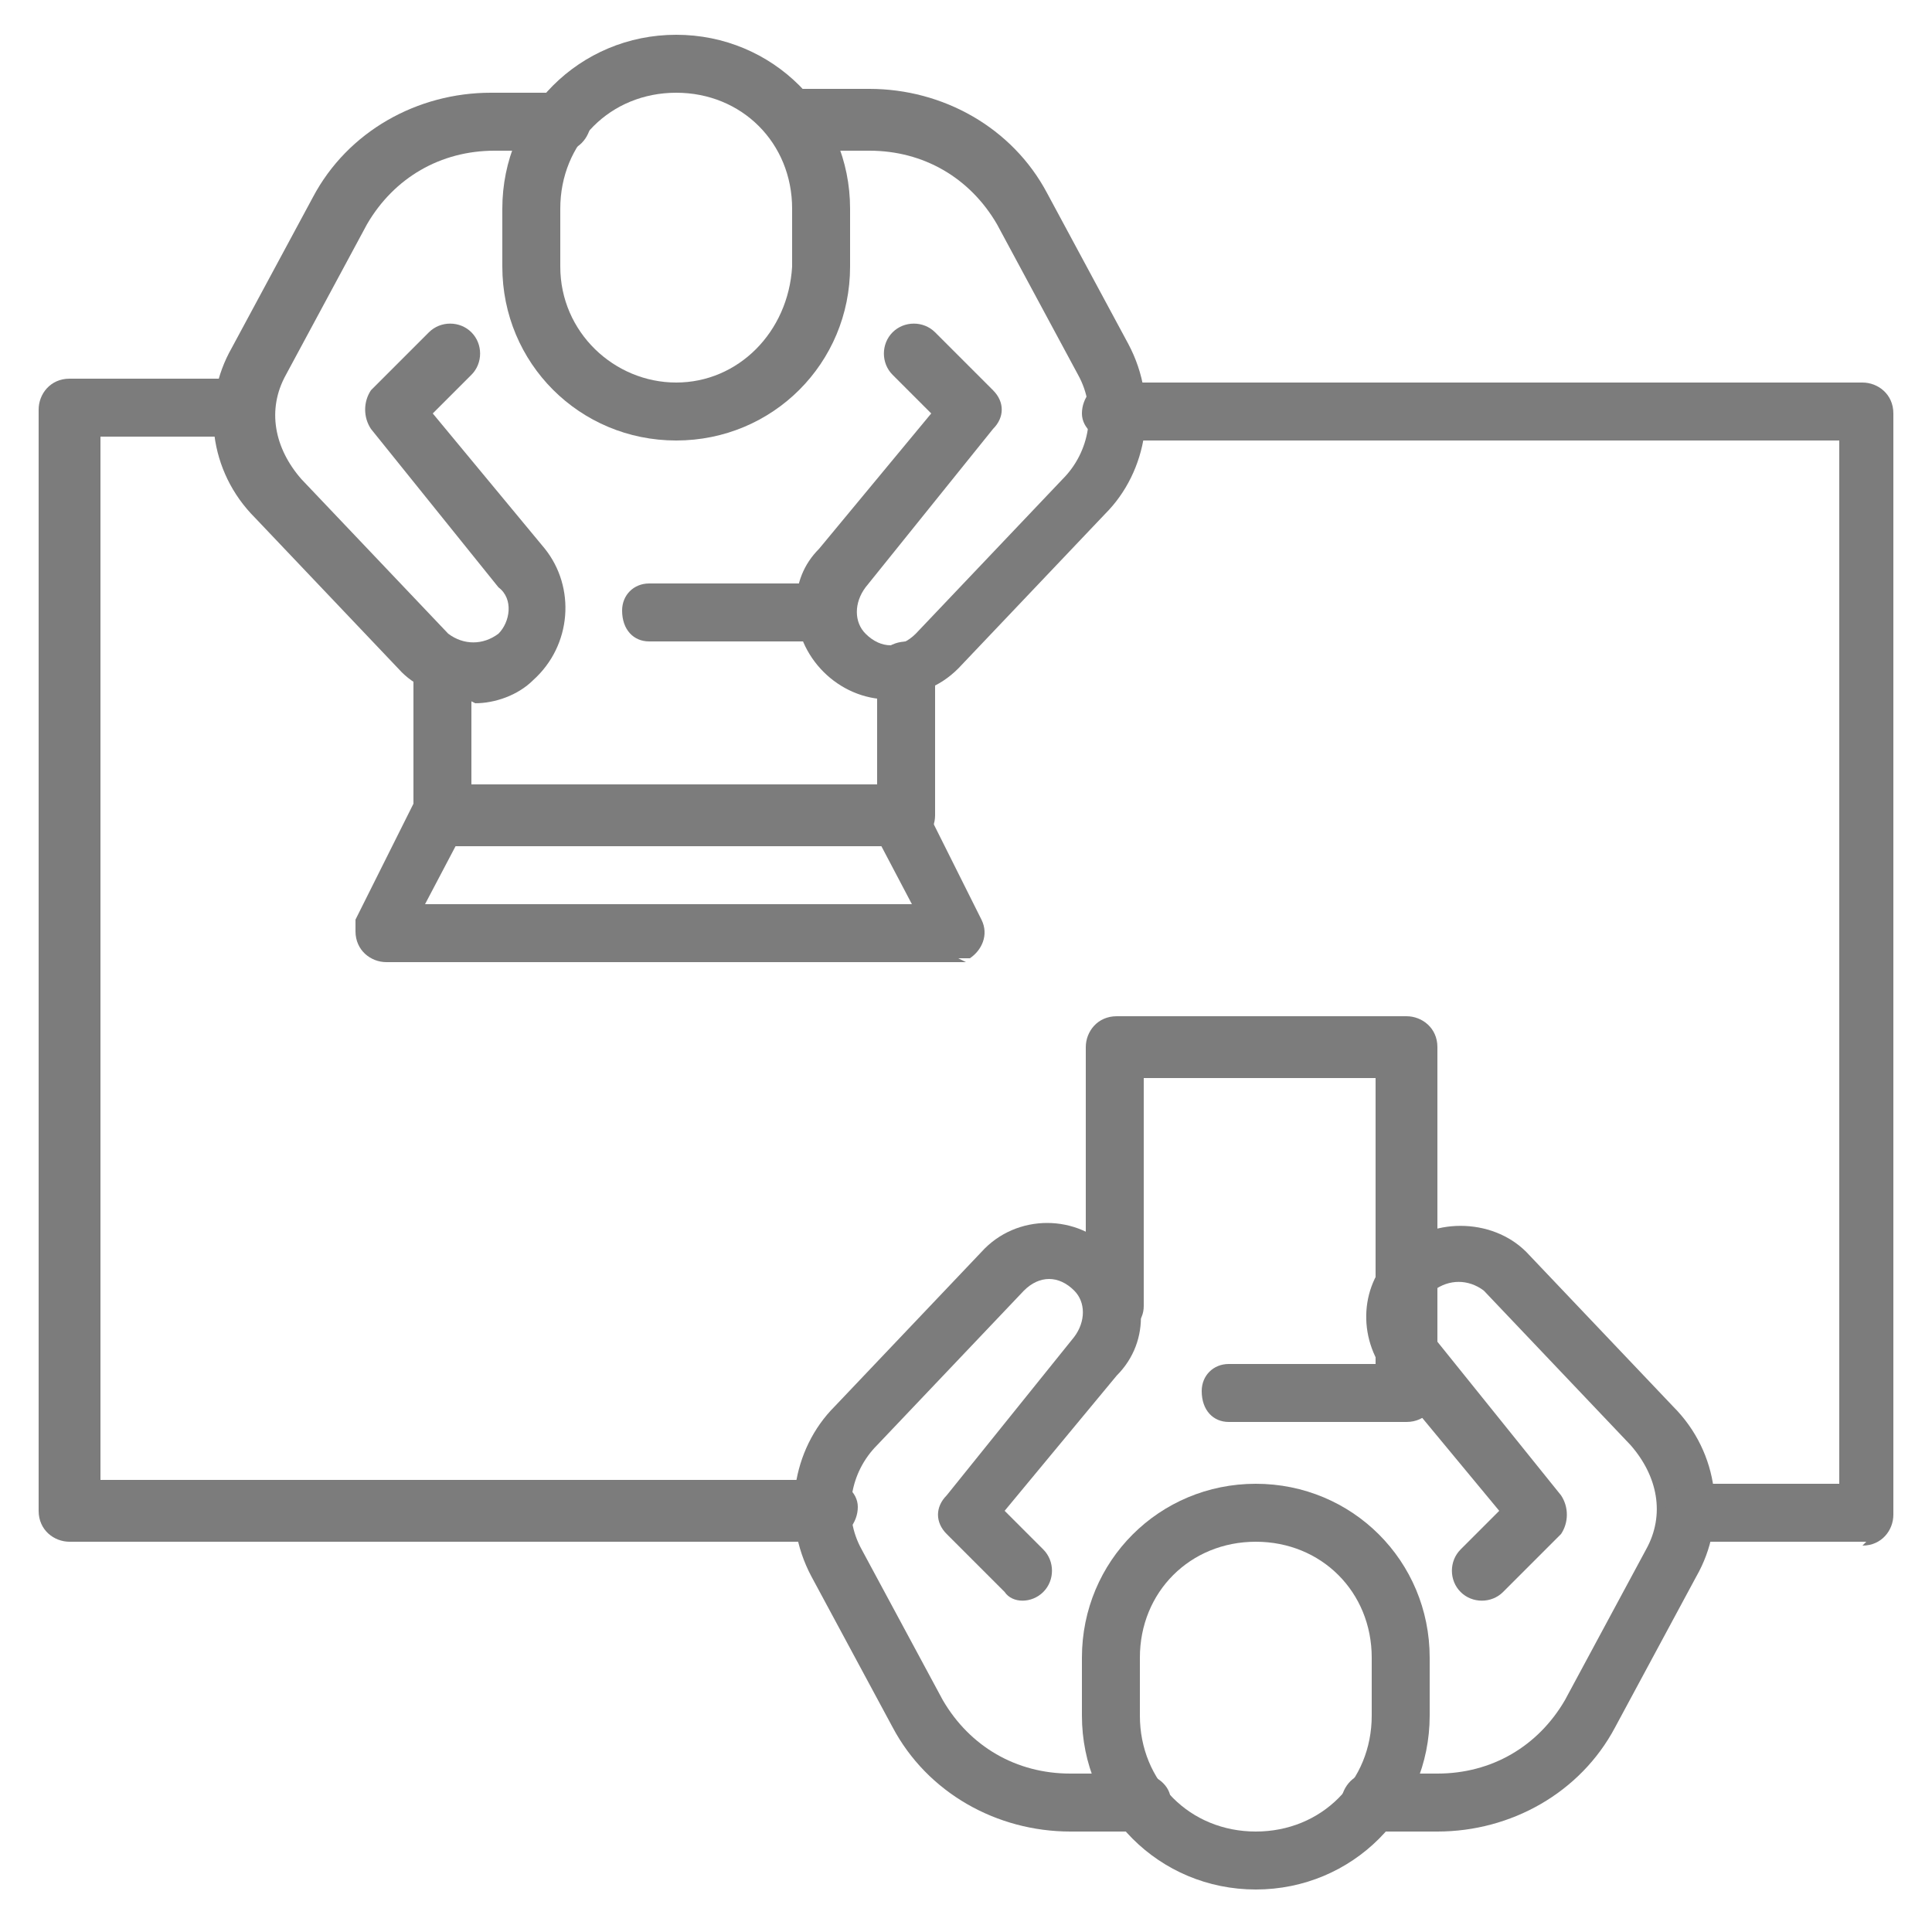 <?xml version="1.0" encoding="UTF-8"?>
<svg xmlns="http://www.w3.org/2000/svg" version="1.1" viewBox="0 0 50 50">
  <defs>
    <style>
      .cls-1 {
        fill: #7c7c7c;
      }
    </style>
  </defs>
  <!-- Generator: Adobe Illustrator 28.7.1, SVG Export Plug-In . SVG Version: 1.2.0 Build 142)  -->
  <g>
    <g id="Capa_1">
      <g id="Grupo_1823">
        <path id="Trazado_12918" class="cls-1" d="M32.5,48.9c-2.5,0-4.5-2-4.5-4.5v-1.5c0-2.5,2-4.5,4.5-4.5,2.5,0,4.5,2,4.5,4.5h0v1.5c0,2.5-2,4.5-4.5,4.5M32.5,39.9c-1.7,0-3,1.3-3,3v1.5c0,1.7,1.3,3,3,3s3-1.3,3-3c0,0,0,0,0,0v-1.5c0-1.7-1.3-3-3-3"/>
        <path id="Trazado_12919" class="cls-1" d="M37.3,47.4h-1.8c-.4,0-.8-.3-.8-.7s.3-.8.7-.8h1.8c1.4,0,2.6-.7,3.3-1.9l2.1-3.9c.5-.9.3-1.9-.4-2.7h0s-3.8-4-3.8-4c-.4-.3-.9-.3-1.3,0-.3.3-.4.9,0,1.2l3.3,4.1c.2.3.2.7,0,1l-1.5,1.5c-.3.3-.8.3-1.1,0s-.3-.8,0-1.1h0l1-1-2.9-3.5c-.8-1-.7-2.4.2-3.2.9-.9,2.5-.9,3.4,0h0s3.8,4,3.8,4c1.2,1.2,1.4,3,.6,4.4l-2.1,3.9c-.9,1.7-2.7,2.7-4.6,2.7"/>
        <path id="Trazado_12920" class="cls-1" d="M29.5,47.4h-1.8c-1.9,0-3.7-1-4.6-2.7l-2.1-3.9c-.8-1.5-.5-3.3.6-4.4l3.8-4h0c.9-1,2.5-1,3.4,0,.9.9,1,2.3.1,3.2l-2.9,3.5,1,1c.3.3.3.8,0,1.1-.3.3-.8.3-1,0l-1.5-1.5c-.3-.3-.3-.7,0-1l3.3-4.1c.3-.4.3-.9,0-1.2-.4-.4-.9-.4-1.3,0l-3.8,4h0c-.7.7-.9,1.8-.4,2.7l2.1,3.9c.7,1.2,1.9,1.9,3.3,1.9h1.8c.4,0,.8.3.8.7,0,.4-.3.8-.7.8h0"/>
        <path id="Trazado_12921" class="cls-1" d="M36.3,36.8h-4.5c-.4,0-.7-.3-.7-.8,0-.4.3-.7.7-.7h3.8v-7.4h-6v5.9c0,.4-.3.7-.8.7-.4,0-.7-.3-.7-.7v-6.7c0-.4.3-.8.8-.8h7.5c.4,0,.8.3.8.8h0v8.9c0,.4-.3.8-.8.8h0"/>
        <path id="Trazado_12922" class="cls-1" d="M17.5,11.4c-2.5,0-4.5-2-4.5-4.5v-1.5c0-2.5,2-4.5,4.5-4.5,2.5,0,4.5,2,4.5,4.5h0v1.5c0,2.5-2,4.5-4.5,4.5M17.5,2.4c-1.7,0-3,1.3-3,3v1.5c0,1.7,1.4,3,3,3,1.6,0,2.9-1.3,3-3v-1.5c0-1.7-1.3-3-3-3"/>
        <path id="Trazado_12923" class="cls-1" d="M23,18.1c-1.3,0-2.4-1.1-2.4-2.4,0-.6.2-1.1.6-1.5l2.9-3.5-1-1c-.3-.3-.3-.8,0-1.1.3-.3.8-.3,1.1,0,0,0,0,0,0,0l1.5,1.5c.3.3.3.7,0,1l-3.3,4.1c-.3.4-.3.9,0,1.2.4.4.9.4,1.3,0l3.8-4h0c.7-.7.9-1.8.4-2.7l-2.1-3.9c-.7-1.2-1.9-1.9-3.3-1.9h-1.8c-.4,0-.8-.3-.8-.8s.3-.8.8-.8h1.8c1.9,0,3.7,1,4.6,2.7l2.1,3.9c.8,1.5.5,3.3-.6,4.4l-3.8,4h0c-.5.5-1.1.7-1.7.7M24.1,16.9h0Z"/>
        <path id="Trazado_12924" class="cls-1" d="M12.1,18.1c-.6,0-1.3-.3-1.7-.7h0s-3.8-4-3.8-4c-1.2-1.2-1.4-3-.6-4.4l2.1-3.9c.9-1.7,2.7-2.7,4.6-2.7h1.8c.4,0,.8.3.8.7,0,.4-.3.8-.7.8h-1.8c-1.4,0-2.6.7-3.3,1.9l-2.1,3.9c-.5.9-.3,1.9.4,2.7h0s3.8,4,3.8,4c.4.3.9.3,1.3,0,.3-.3.4-.9,0-1.2l-3.3-4.1c-.2-.3-.2-.7,0-1l1.5-1.5c.3-.3.8-.3,1.1,0,.3.3.3.8,0,1.1l-1,1,2.9,3.5c.8,1,.7,2.5-.3,3.4-.4.4-1,.6-1.5.6"/>
        <path id="Trazado_12925" class="cls-1" d="M23.5,21.9h-12c-.4,0-.8-.3-.8-.8v-3.8c0-.4.3-.7.8-.7.4,0,.7.3.7.7v3h10.5v-3c0-.4.3-.7.8-.7.4,0,.7.3.7.7v3.8c0,.4-.3.8-.8.8"/>
        <path id="Trazado_12926" class="cls-1" d="M48.3,39.9h-4.5c-.4,0-.7-.3-.7-.8,0-.4.3-.7.7-.7h3.8V11.4h-18.8c-.4,0-.8-.3-.8-.7,0-.4.3-.8.7-.8h19.5c.4,0,.8.3.8.8h0v28.5c0,.4-.3.8-.8.8h0"/>
        <path id="Trazado_12927" class="cls-1" d="M21.3,39.9H1.8c-.4,0-.8-.3-.8-.8V10.6c0-.4.3-.8.8-.8h4.5c.4,0,.8.3.8.7,0,.4-.3.8-.7.8h-3.8v27h18.8c.4,0,.8.3.8.7,0,.4-.3.8-.7.8h0"/>
        <path id="Trazado_12928" class="cls-1" d="M25,24.9h-15c-.4,0-.8-.3-.8-.8,0-.1,0-.2,0-.3l1.5-3c.2-.4.6-.5,1-.3.4.2.5.6.3,1l-1,1.9h12.6l-1-1.9c-.2-.4,0-.8.3-1,.4-.2.8,0,1,.3l1.5,3c.2.4,0,.8-.3,1-.1,0-.2,0-.3,0"/>
        <path id="Trazado_12929" class="cls-1" d="M21.3,16.6h-4.5c-.4,0-.7-.3-.7-.8,0-.4.3-.7.7-.7h4.5c.4,0,.7.3.7.8,0,.4-.3.7-.7.7"/>
      </g>
    </g>
  </g>
</svg>
